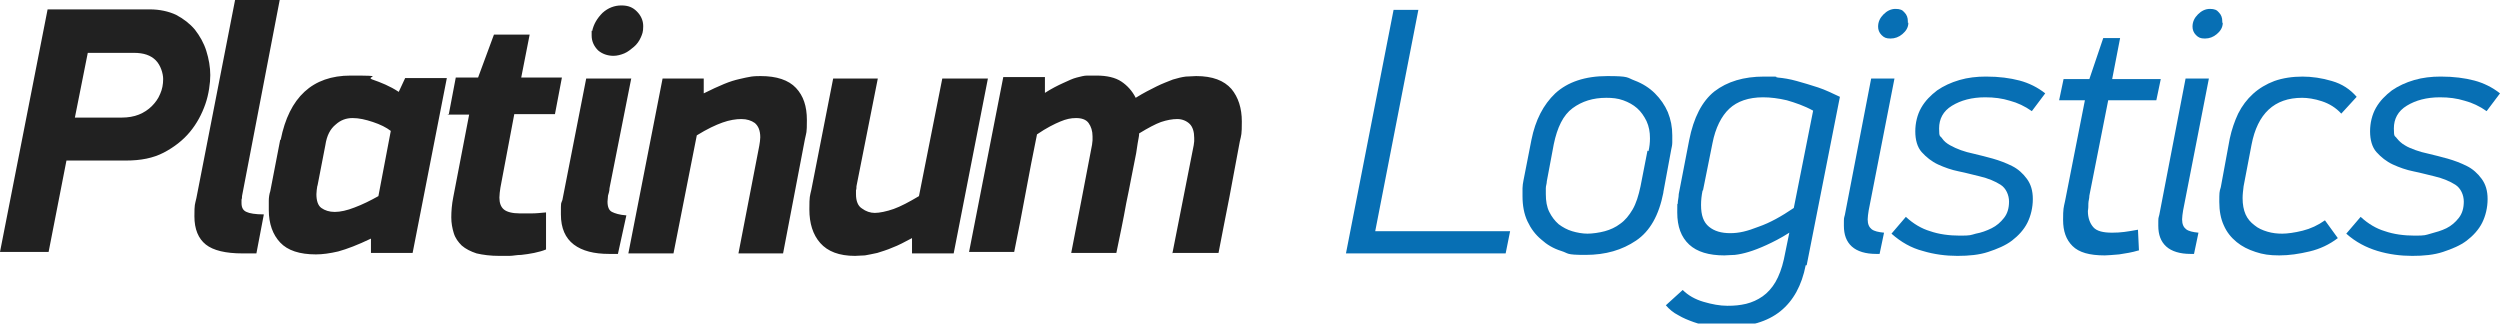 <?xml version="1.0" encoding="UTF-8"?> <svg xmlns="http://www.w3.org/2000/svg" width="170" height="22" viewBox="0 0 170 22" fill="none"><g clip-path="url(#clip0_215_180)"><path fill-rule="evenodd" clip-rule="evenodd" d="M5.092 7.995H8.296C8.701 7.995 9.105 7.928 9.443 7.793C9.78 7.659 10.083 7.457 10.319 7.222C10.555 6.987 10.758 6.718 10.893 6.382C11.028 6.08 11.095 5.744 11.095 5.375C11.095 5.005 10.926 4.434 10.589 4.098C10.252 3.762 9.78 3.594 9.105 3.594H5.969L5.092 7.995ZM10.184 0.638C10.859 0.638 11.466 0.773 11.972 1.008C12.478 1.276 12.916 1.612 13.253 2.015C13.591 2.452 13.86 2.922 14.029 3.46C14.198 3.997 14.299 4.568 14.299 5.106C14.299 5.643 14.198 6.416 13.961 7.088C13.726 7.76 13.388 8.398 12.916 8.969C12.444 9.54 11.837 10.01 11.129 10.38C10.421 10.749 9.577 10.917 8.566 10.917H4.519L3.305 17.131H0L3.237 0.638H10.184ZM16.491 17.232C15.344 17.232 14.501 17.031 13.995 16.628C13.489 16.225 13.22 15.586 13.22 14.713C13.22 13.84 13.253 13.94 13.354 13.47L15.985 0H19.02L16.457 13.336C16.457 13.403 16.457 13.504 16.423 13.571C16.423 13.638 16.423 13.705 16.423 13.806C16.423 14.108 16.524 14.31 16.761 14.411C16.963 14.511 17.368 14.579 17.941 14.579L17.435 17.232H16.524H16.491ZM19.087 9.506C19.661 6.617 21.246 5.139 23.843 5.139C26.439 5.139 24.753 5.207 25.326 5.408C25.9 5.61 26.507 5.845 27.114 6.248L27.552 5.307H30.385L28.058 17.199H25.225V16.225C24.315 16.661 23.606 16.93 22.999 17.098C22.426 17.232 21.92 17.299 21.482 17.299C20.369 17.299 19.56 17.031 19.054 16.493C18.548 15.956 18.278 15.217 18.278 14.276C18.278 13.336 18.278 13.873 18.278 13.638C18.278 13.437 18.312 13.201 18.379 13L19.054 9.506H19.087ZM21.583 12.597C21.549 12.832 21.516 13.033 21.516 13.201C21.516 13.638 21.617 13.974 21.853 14.142C22.089 14.31 22.392 14.411 22.763 14.411C23.134 14.411 23.606 14.31 24.112 14.108C24.652 13.907 25.191 13.638 25.731 13.336L26.574 8.902C26.271 8.667 25.866 8.465 25.36 8.297C24.854 8.129 24.416 8.028 23.977 8.028C23.539 8.028 23.168 8.163 22.831 8.465C22.46 8.767 22.224 9.204 22.123 9.876L21.583 12.664V12.597ZM30.52 7.76L30.992 5.274H32.509L33.589 2.351H36.017L35.443 5.274H38.209L37.737 7.76H34.971L34.027 12.765C33.993 13 33.959 13.235 33.959 13.437C33.959 13.806 34.061 14.075 34.263 14.243C34.465 14.411 34.836 14.511 35.342 14.511C35.848 14.511 35.848 14.511 36.152 14.511C36.455 14.511 36.759 14.478 37.13 14.444V16.964C36.894 17.064 36.624 17.131 36.32 17.199C36.017 17.266 35.713 17.299 35.443 17.333C35.14 17.333 34.87 17.4 34.634 17.4C34.398 17.4 34.162 17.4 33.959 17.4C33.352 17.4 32.847 17.333 32.408 17.232C32.004 17.098 31.666 16.93 31.396 16.695C31.16 16.46 30.958 16.191 30.857 15.855C30.756 15.519 30.688 15.183 30.688 14.78C30.688 14.377 30.722 13.907 30.823 13.403L31.902 7.793H30.419L30.52 7.76ZM40.266 2.116C40.367 1.646 40.603 1.243 40.974 0.873C41.345 0.537 41.783 0.37 42.255 0.37C42.728 0.37 43.031 0.504 43.301 0.773C43.571 1.041 43.739 1.377 43.739 1.78C43.739 2.183 43.672 2.318 43.571 2.553C43.469 2.788 43.301 3.023 43.099 3.191C42.896 3.359 42.694 3.527 42.458 3.628C42.222 3.729 41.952 3.796 41.716 3.796C41.311 3.796 40.94 3.661 40.67 3.426C40.401 3.158 40.232 2.822 40.232 2.419V2.251C40.232 2.183 40.232 2.15 40.232 2.083L40.266 2.116ZM42.93 5.307L41.446 12.798C41.446 13 41.379 13.168 41.345 13.302C41.345 13.437 41.311 13.571 41.311 13.705C41.311 14.075 41.412 14.31 41.615 14.411C41.817 14.511 42.121 14.612 42.593 14.646L42.019 17.266H41.412C40.401 17.266 39.591 17.064 39.018 16.628C38.445 16.191 38.141 15.519 38.141 14.579C38.141 13.638 38.141 13.907 38.242 13.604L39.861 5.341H42.93V5.307ZM50.214 17.232L51.631 9.909C51.664 9.708 51.698 9.506 51.698 9.338C51.698 8.868 51.563 8.566 51.327 8.364C51.091 8.196 50.788 8.095 50.417 8.095C50.046 8.095 49.607 8.163 49.135 8.331C48.663 8.499 48.09 8.767 47.382 9.204L45.797 17.232H42.728L45.055 5.341H47.854V6.349C48.393 6.08 48.832 5.878 49.236 5.711C49.641 5.543 49.978 5.442 50.282 5.375C50.585 5.307 50.855 5.24 51.091 5.207C51.327 5.173 51.563 5.173 51.732 5.173C52.811 5.173 53.62 5.442 54.126 5.979C54.632 6.517 54.868 7.222 54.868 8.163C54.868 9.103 54.834 8.969 54.733 9.473L53.249 17.232H50.147H50.214ZM59.691 5.341L58.24 12.664C58.24 12.765 58.24 12.865 58.207 12.933C58.207 13.033 58.207 13.101 58.207 13.201C58.207 13.672 58.342 14.008 58.611 14.175C58.881 14.377 59.185 14.478 59.488 14.478C59.792 14.478 60.298 14.377 60.77 14.209C61.242 14.041 61.815 13.739 62.49 13.336L64.075 5.341H67.177L64.85 17.232H62.017V16.191C61.512 16.46 61.073 16.695 60.702 16.829C60.331 16.997 59.96 17.098 59.657 17.199C59.32 17.266 59.05 17.333 58.814 17.367C58.578 17.367 58.342 17.4 58.139 17.4C57.06 17.4 56.285 17.098 55.779 16.527C55.273 15.956 55.037 15.183 55.037 14.243C55.037 13.302 55.07 13.369 55.172 12.899L56.655 5.341H59.758H59.691ZM79.722 17.232L81.172 9.876C81.172 9.775 81.206 9.708 81.206 9.607V9.372C81.206 8.969 81.105 8.633 80.903 8.431C80.7 8.23 80.397 8.095 80.059 8.095C79.722 8.095 79.351 8.163 78.947 8.297C78.576 8.431 78.07 8.7 77.463 9.07C77.463 9.271 77.395 9.506 77.362 9.741C77.328 9.977 77.294 10.212 77.26 10.413C77.024 11.555 76.822 12.697 76.586 13.806C76.384 14.948 76.148 16.057 75.912 17.199H72.843C73.079 15.989 73.315 14.746 73.551 13.537C73.787 12.328 74.023 11.085 74.259 9.842C74.259 9.741 74.293 9.641 74.293 9.54V9.271C74.293 8.902 74.192 8.599 74.023 8.364C73.854 8.129 73.551 8.028 73.18 8.028C72.809 8.028 72.505 8.095 72.101 8.263C71.696 8.431 71.156 8.7 70.516 9.137C70.246 10.48 69.976 11.824 69.74 13.134C69.504 14.444 69.234 15.788 68.965 17.131H65.896L68.223 5.24H71.055C71.055 5.408 71.055 5.576 71.055 5.778V6.315C71.528 6.013 71.932 5.811 72.303 5.643C72.674 5.475 72.944 5.341 73.214 5.274C73.483 5.207 73.719 5.139 73.922 5.139C74.124 5.139 74.326 5.139 74.563 5.139C75.271 5.139 75.844 5.274 76.249 5.543C76.653 5.811 76.991 6.181 77.227 6.651C77.766 6.315 78.238 6.08 78.643 5.878C79.048 5.677 79.419 5.543 79.756 5.408C80.093 5.307 80.363 5.24 80.633 5.207C80.869 5.207 81.105 5.173 81.341 5.173C82.454 5.173 83.23 5.475 83.735 6.046C84.207 6.617 84.444 7.356 84.444 8.263C84.444 9.17 84.41 9.17 84.309 9.607C84.073 10.884 83.837 12.16 83.6 13.403C83.364 14.646 83.095 15.922 82.859 17.199H79.756L79.722 17.232Z" fill="#212121"></path><path fill-rule="evenodd" clip-rule="evenodd" d="M91.525 17.232L94.763 0.672H96.449L93.515 15.721H102.688L102.384 17.232H91.525ZM113.108 13.101C112.805 14.646 112.198 15.721 111.254 16.359C110.309 16.997 109.196 17.333 107.814 17.333C106.431 17.333 106.701 17.232 106.161 17.064C105.622 16.896 105.183 16.628 104.812 16.292C104.408 15.956 104.104 15.553 103.868 15.049C103.632 14.545 103.531 13.974 103.531 13.336C103.531 12.697 103.531 13 103.531 12.798C103.531 12.63 103.565 12.429 103.598 12.261L104.138 9.506C104.408 8.163 104.947 7.121 105.757 6.349C106.6 5.576 107.78 5.173 109.298 5.173C110.815 5.173 110.613 5.274 111.152 5.475C111.692 5.677 112.164 5.979 112.535 6.349C112.906 6.718 113.21 7.155 113.412 7.625C113.614 8.129 113.715 8.633 113.715 9.204C113.715 9.775 113.715 9.506 113.715 9.674C113.715 9.842 113.682 10.01 113.648 10.145L113.108 13.067V13.101ZM112.097 10.279C112.164 10.01 112.198 9.708 112.198 9.406C112.198 8.969 112.13 8.599 111.962 8.23C111.793 7.894 111.591 7.592 111.321 7.356C111.051 7.121 110.748 6.953 110.377 6.819C110.006 6.685 109.635 6.651 109.23 6.651C108.32 6.651 107.578 6.886 106.937 7.356C106.296 7.827 105.892 8.667 105.656 9.809L105.183 12.328C105.183 12.496 105.116 12.63 105.116 12.798C105.116 12.933 105.116 13.067 105.116 13.201C105.116 13.672 105.183 14.075 105.352 14.411C105.521 14.746 105.723 15.015 105.993 15.25C106.263 15.452 106.566 15.62 106.903 15.721C107.241 15.822 107.611 15.889 107.949 15.889C108.286 15.889 108.758 15.822 109.129 15.721C109.5 15.62 109.871 15.452 110.174 15.217C110.512 14.982 110.781 14.646 111.018 14.243C111.254 13.84 111.422 13.302 111.557 12.664L112.029 10.245L112.097 10.279ZM122.787 18.038C122.517 19.416 121.944 20.457 121.067 21.163C120.19 21.868 118.976 22.237 117.358 22.237C115.739 22.237 116.649 22.237 116.278 22.17C115.907 22.103 115.537 22.036 115.166 21.901C114.795 21.767 114.457 21.633 114.12 21.431C113.783 21.263 113.513 21.028 113.277 20.759L114.424 19.718C114.795 20.088 115.267 20.356 115.84 20.524C116.413 20.692 116.953 20.793 117.459 20.793C117.965 20.793 118.302 20.759 118.74 20.659C119.145 20.558 119.516 20.39 119.853 20.155C120.19 19.92 120.494 19.584 120.73 19.181C120.966 18.777 121.168 18.24 121.303 17.635L121.674 15.822C121.101 16.191 120.561 16.46 120.123 16.661C119.684 16.863 119.246 17.031 118.909 17.131C118.572 17.232 118.268 17.299 117.965 17.333C117.695 17.333 117.459 17.367 117.256 17.367C116.211 17.367 115.402 17.131 114.862 16.628C114.322 16.124 114.053 15.418 114.053 14.444C114.053 13.47 114.053 14.041 114.086 13.84C114.086 13.638 114.154 13.437 114.154 13.201L114.862 9.54C115.166 7.995 115.739 6.886 116.582 6.214C117.459 5.543 118.572 5.207 119.954 5.207C121.337 5.207 120.494 5.207 120.899 5.274C121.269 5.307 121.708 5.375 122.18 5.509C122.652 5.643 123.124 5.778 123.63 5.946C124.136 6.114 124.608 6.349 125.114 6.584L122.854 18.038H122.787ZM115.773 12.966C115.705 13.302 115.671 13.604 115.671 13.94C115.671 14.646 115.84 15.116 116.211 15.418C116.582 15.721 117.054 15.855 117.661 15.855C118.268 15.855 118.808 15.721 119.583 15.418C120.359 15.15 121.135 14.713 121.978 14.142L123.293 7.524C122.686 7.189 122.079 6.987 121.506 6.819C120.932 6.685 120.393 6.617 119.887 6.617C118.909 6.617 118.133 6.886 117.594 7.39C117.054 7.894 116.649 8.7 116.447 9.741L115.806 12.933L115.773 12.966ZM128.824 5.341L127.07 14.31C127.036 14.545 127.002 14.746 127.002 14.915C127.002 15.25 127.104 15.452 127.272 15.586C127.441 15.721 127.744 15.788 128.115 15.822L127.812 17.266H127.576C126.868 17.266 126.294 17.098 125.923 16.762C125.552 16.426 125.384 15.956 125.384 15.351C125.384 14.746 125.384 14.881 125.451 14.612L127.239 5.341H128.824ZM129.768 1.545C129.768 1.881 129.599 2.116 129.363 2.318C129.127 2.519 128.857 2.62 128.554 2.62C128.25 2.62 128.115 2.553 127.947 2.385C127.778 2.217 127.711 2.015 127.711 1.814C127.711 1.478 127.846 1.209 128.082 0.974C128.318 0.739 128.587 0.605 128.891 0.605C129.195 0.605 129.363 0.672 129.498 0.84C129.667 1.008 129.734 1.209 129.734 1.444V1.545H129.768ZM135.062 5.207C135.939 5.207 136.681 5.307 137.322 5.475C137.963 5.643 138.57 5.946 139.075 6.349L138.165 7.558C137.693 7.222 137.187 6.987 136.681 6.853C136.142 6.685 135.602 6.617 134.995 6.617C134.084 6.617 133.342 6.819 132.735 7.189C132.128 7.558 131.859 8.095 131.859 8.734C131.859 9.372 131.926 9.204 132.061 9.406C132.196 9.607 132.365 9.741 132.601 9.876C132.837 10.01 133.073 10.111 133.342 10.212C133.612 10.312 133.882 10.38 134.186 10.447C134.59 10.548 135.029 10.648 135.501 10.783C135.973 10.917 136.411 11.085 136.816 11.287C137.221 11.488 137.558 11.79 137.828 12.16C138.098 12.53 138.232 12.966 138.232 13.537C138.232 14.108 138.097 14.679 137.861 15.15C137.625 15.62 137.254 16.023 136.816 16.359C136.378 16.695 135.804 16.93 135.197 17.131C134.59 17.333 133.882 17.4 133.106 17.4C132.331 17.4 131.521 17.299 130.746 17.064C129.97 16.863 129.262 16.46 128.621 15.889L129.599 14.746C130.105 15.217 130.678 15.553 131.252 15.721C131.825 15.922 132.533 16.023 133.275 16.023C134.017 16.023 133.983 15.989 134.354 15.889C134.725 15.822 135.096 15.687 135.433 15.519C135.771 15.351 136.04 15.116 136.276 14.814C136.513 14.511 136.614 14.142 136.614 13.705C136.614 13.268 136.411 12.798 136.04 12.563C135.669 12.328 135.197 12.126 134.624 11.992C134.186 11.891 133.713 11.757 133.208 11.656C132.702 11.555 132.23 11.387 131.791 11.186C131.353 10.984 130.982 10.682 130.678 10.346C130.375 10.01 130.24 9.506 130.24 8.935C130.24 8.364 130.375 7.793 130.645 7.323C130.914 6.853 131.285 6.483 131.724 6.147C132.162 5.845 132.668 5.61 133.241 5.442C133.815 5.274 134.422 5.207 135.029 5.207H135.062ZM145.415 17.031C144.977 17.165 144.539 17.232 144.1 17.299C143.662 17.333 143.325 17.367 143.122 17.367C142.077 17.367 141.369 17.165 140.93 16.728C140.492 16.292 140.29 15.721 140.29 14.948C140.29 14.175 140.323 14.142 140.424 13.672L141.773 6.819H140.02L140.323 5.375H142.077L143.021 2.587H144.168L143.628 5.375H146.933L146.63 6.819H143.358L142.077 13.302C142.077 13.504 142.009 13.672 142.009 13.84C142.009 14.008 142.009 14.175 141.976 14.344C141.976 14.814 142.111 15.183 142.347 15.452C142.583 15.721 143.021 15.822 143.628 15.822C144.235 15.822 144.64 15.754 145.382 15.62L145.449 17.031H145.415ZM150.204 5.341L148.451 14.31C148.417 14.545 148.383 14.746 148.383 14.915C148.383 15.25 148.484 15.452 148.653 15.586C148.822 15.721 149.125 15.788 149.496 15.822L149.193 17.266H148.956C148.248 17.266 147.675 17.098 147.304 16.762C146.933 16.426 146.764 15.956 146.764 15.351C146.764 14.746 146.764 14.881 146.832 14.612L148.619 5.341H150.204ZM151.148 1.545C151.148 1.881 150.98 2.116 150.744 2.318C150.508 2.519 150.238 2.62 149.934 2.62C149.631 2.62 149.496 2.553 149.327 2.385C149.159 2.217 149.091 2.015 149.091 1.814C149.091 1.478 149.226 1.209 149.462 0.974C149.698 0.739 149.968 0.605 150.272 0.605C150.575 0.605 150.744 0.672 150.879 0.84C151.047 1.008 151.115 1.209 151.115 1.444V1.545H151.148ZM156.544 5.207C157.219 5.207 157.893 5.307 158.568 5.509C159.276 5.711 159.815 6.08 160.254 6.584L159.208 7.726C158.837 7.323 158.399 7.054 157.893 6.886C157.387 6.718 156.915 6.651 156.544 6.651C154.656 6.651 153.509 7.726 153.104 9.842L152.565 12.664C152.531 12.966 152.497 13.201 152.497 13.47C152.497 13.907 152.565 14.276 152.7 14.579C152.835 14.881 153.037 15.116 153.307 15.318C153.543 15.519 153.846 15.653 154.184 15.754C154.521 15.855 154.858 15.889 155.195 15.889C155.533 15.889 156.038 15.822 156.578 15.687C157.118 15.553 157.623 15.318 158.096 14.982L158.972 16.191C158.399 16.628 157.758 16.93 157.05 17.098C156.342 17.266 155.667 17.367 154.993 17.367C154.318 17.367 153.88 17.299 153.374 17.131C152.868 16.964 152.464 16.762 152.093 16.46C151.722 16.157 151.418 15.788 151.216 15.318C151.014 14.881 150.912 14.344 150.912 13.739C150.912 13.134 150.912 13.033 151.014 12.731L151.621 9.439C151.756 8.801 151.958 8.23 152.194 7.726C152.464 7.189 152.801 6.752 153.206 6.382C153.61 6.013 154.116 5.711 154.656 5.509C155.229 5.307 155.87 5.207 156.612 5.207H156.544Z" fill="#076FB4"></path><path fill-rule="evenodd" clip-rule="evenodd" d="M165.987 5.207C166.864 5.207 167.606 5.307 168.247 5.475C168.887 5.643 169.494 5.946 170 6.349L169.09 7.558C168.618 7.222 168.112 6.987 167.606 6.853C167.066 6.685 166.527 6.617 165.92 6.617C165.009 6.617 164.267 6.819 163.66 7.189C163.053 7.558 162.783 8.095 162.783 8.734C162.783 9.372 162.851 9.204 162.986 9.406C163.121 9.573 163.289 9.741 163.525 9.876C163.728 10.01 163.997 10.111 164.267 10.212C164.537 10.312 164.807 10.38 165.11 10.447C165.515 10.548 165.953 10.648 166.425 10.783C166.898 10.917 167.336 11.085 167.741 11.287C168.145 11.488 168.483 11.79 168.752 12.16C169.022 12.53 169.157 12.966 169.157 13.537C169.157 14.108 169.022 14.679 168.786 15.15C168.55 15.62 168.179 16.023 167.741 16.359C167.302 16.695 166.729 16.93 166.122 17.131C165.515 17.333 164.807 17.4 164.031 17.4C163.255 17.4 162.446 17.299 161.67 17.064C160.895 16.829 160.187 16.46 159.546 15.889L160.524 14.746C161.03 15.217 161.603 15.553 162.176 15.721C162.75 15.922 163.458 16.023 164.2 16.023C164.942 16.023 164.908 15.989 165.279 15.889C165.65 15.788 166.021 15.687 166.358 15.519C166.695 15.351 166.965 15.116 167.201 14.814C167.437 14.511 167.538 14.142 167.538 13.705C167.538 13.268 167.336 12.798 166.965 12.563C166.594 12.328 166.122 12.126 165.549 11.992C165.11 11.891 164.638 11.757 164.132 11.656C163.626 11.555 163.154 11.387 162.716 11.186C162.277 10.984 161.907 10.682 161.603 10.346C161.3 10.01 161.165 9.506 161.165 8.935C161.165 8.364 161.3 7.793 161.569 7.323C161.839 6.853 162.21 6.483 162.648 6.147C163.087 5.845 163.593 5.61 164.166 5.442C164.739 5.274 165.346 5.207 165.953 5.207H165.987Z" fill="#076FB4"></path></g><defs><clipPath id="clip0_215_180"><rect width="170" height="22" fill="white"></rect></clipPath></defs></svg> 